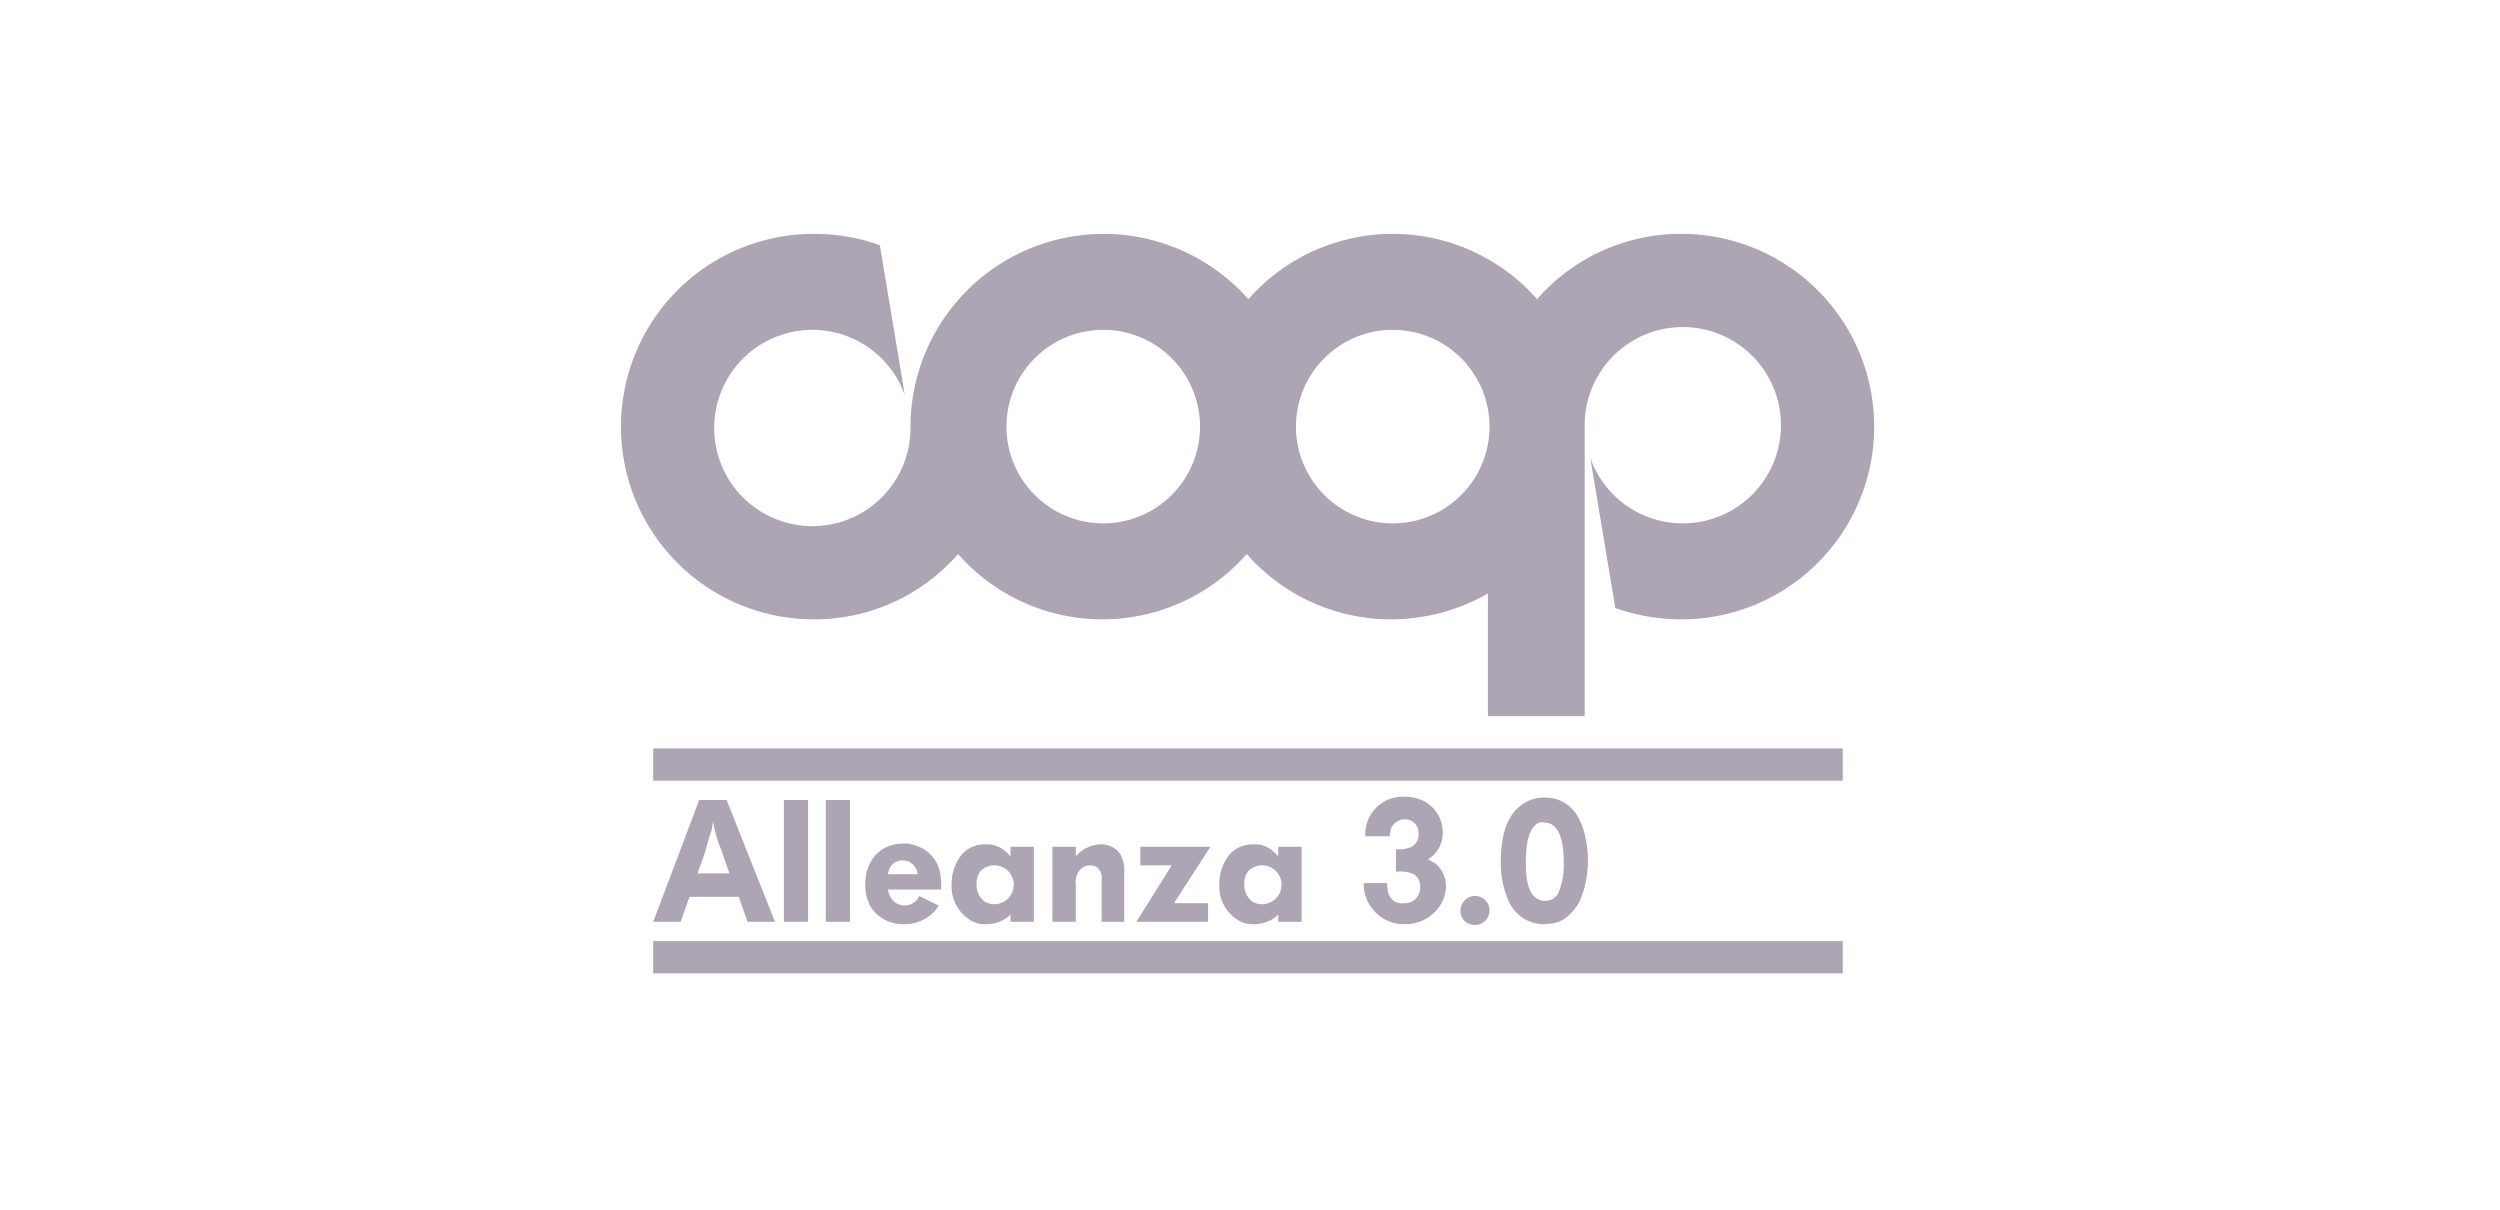 <svg data-name="Livello 1" xmlns="http://www.w3.org/2000/svg" viewBox="0 0 310 150"><path fill="#ada5b4" d="M81 116.7h147.5v4H81zm0-23.9h147.5v4H81zM208.5 29a23.6 23.6 0 00-17.9 8.1 23.83 23.83 0 00-35.8 0 23.95 23.95 0 00-41.9 15.8 12.17 12.17 0 11-.7-3.9l-3.1-18.6a24.33 24.33 0 00-8.2-1.4 23.9 23.9 0 000 47.8 23.6 23.6 0 0017.9-8.1 23.83 23.83 0 0035.8 0 23.76 23.76 0 0017.9 8.1 24.44 24.44 0 0012-3.2v15.2h12V52.9a12.17 12.17 0 11.7 3.9l3.1 18.6a24.77 24.77 0 008.2 1.4 23.9 23.9 0 000-47.8m-71.7 35.9a12 12 0 1112-12 12 12 0 01-12 12m35.9 0a12 12 0 1112-12 12 12 0 01-12 12M90.1 99.2l6 15.1h-3.4l-1.1-3.1h-6.1l-1.1 3.1H81l5.7-15.1zm.4 9.2c-.4-1-.7-2-1.1-3.1a16.39 16.39 0 01-1-3.5c0 .3-.1.6-.1.9-.2.7-.6 1.9-.8 2.7-.3 1-.7 2-1 2.9h4zm6.7-9.2h3v15.1h-3zm5.2 0h3v15.1h-3zm7.7 11.1a3.18 3.18 0 00.3.9 2 2 0 003.6-.1l2.4 1.2a8 8 0 01-.6.8 5.14 5.14 0 01-3.7 1.5 4.74 4.74 0 01-4.1-2.1 5.46 5.46 0 01-.7-2.9 5.29 5.29 0 01.5-2.4 4.42 4.42 0 011.8-2 5.08 5.08 0 012.4-.6 3.71 3.71 0 011.4.2 4.43 4.43 0 013.1 3.1 8.6 8.6 0 01.2 2.4zm3.7-1.8a2 2 0 00-1-1.6 1.69 1.69 0 00-.9-.2 1.73 1.73 0 00-1.6 1 6.37 6.37 0 00-.2.7h3.7zm11.5-3.5h2.9v9.3h-2.9v-.9a2.65 2.65 0 01-.6.5 4.38 4.38 0 01-2.5.7 3.33 3.33 0 01-1.7-.4 4.9 4.9 0 01-2.5-4.6 5.7 5.7 0 011.4-3.8 3.91 3.91 0 012.9-1.1 3.29 3.29 0 012.3.8 4.62 4.62 0 01.7.7zm-3.7 3a2.4 2.4 0 00-.5 1.6 2.53 2.53 0 001 2.2 2.41 2.41 0 10-.5-3.8m15 6.3v-5.1a1.84 1.84 0 00-.5-1.6 1.48 1.48 0 00-.9-.3 1.61 1.61 0 00-1.1.4 2.2 2.2 0 00-.7 2v4.6h-2.9V105h2.9v1.2a4.21 4.21 0 013-1.5 2.83 2.83 0 012.5 1.2 4 4 0 01.5 2.4v6zm13.5-9.3l-4.4 6.8-.1.2h4.2v2.3h-8.9l4.4-7h-3.9V105h8.7zm8.4 0h2.9v9.3h-2.9v-.9a2.65 2.65 0 01-.6.5 4.38 4.38 0 01-2.5.7 3.33 3.33 0 01-1.7-.4 4.9 4.9 0 01-2.5-4.6 5.7 5.7 0 011.4-3.8 3.91 3.91 0 012.9-1.1 3.29 3.29 0 012.3.8 4.62 4.62 0 01.7.7zm-3.7 3a2.4 2.4 0 00-.5 1.6 2.53 2.53 0 001 2.2 2.41 2.41 0 10-.5-3.8m17.2 1.5a4.59 4.59 0 00.1 1 1.77 1.77 0 002 1.5 1.9 1.9 0 002-2 1.73 1.73 0 00-.8-1.6 4.07 4.07 0 00-2.2-.3v-2.8a3.92 3.92 0 001.7-.2 1.65 1.65 0 001.1-1.7 1.68 1.68 0 00-1.8-1.8 1.87 1.87 0 00-1.6 1.1 8.38 8.38 0 00-.2 1h-3a4.64 4.64 0 014.9-4.9 5 5 0 011.8.3 4.33 4.33 0 012.9 4.1 3.87 3.87 0 01-1.1 2.8c-.3.3-.6.4-.7.6.3.1.5.3.8.4a3.67 3.67 0 011.4 2.8 4.46 4.46 0 01-1.3 3.2 5.07 5.07 0 01-3.8 1.6 5 5 0 01-5.1-5.1zm9.1 3.4a1.8 1.8 0 111.8 1.8 2.11 2.11 0 01-1.3-.5 1.76 1.76 0 01-.5-1.3m12.8-13.4c1.3.7 2.5 2.3 2.9 5.6a10.87 10.87 0 01.1 1.8 13.07 13.07 0 01-.9 4.6 4.77 4.77 0 01-.9 1.4 4.53 4.53 0 01-1.4 1.2 3.58 3.58 0 01-1.1.4c-.2 0-.7.1-1.2.1a4.78 4.78 0 01-4.2-2.6 11.53 11.53 0 01-1.1-5.2c0-3.6 1-5.6 2.1-6.6a4.64 4.64 0 013.3-1.3 4.54 4.54 0 012.4.6m-3.5 2.8c-.8.7-1.2 2.2-1.2 4.6 0 2.1.3 3.4.9 4.1a1.88 1.88 0 001.5.7 1.8 1.8 0 001.6-.9 8.72 8.72 0 00.7-3.9c0-2.9-.7-4.9-2.4-4.9a1.05 1.05 0 00-1.1.3"/></svg>